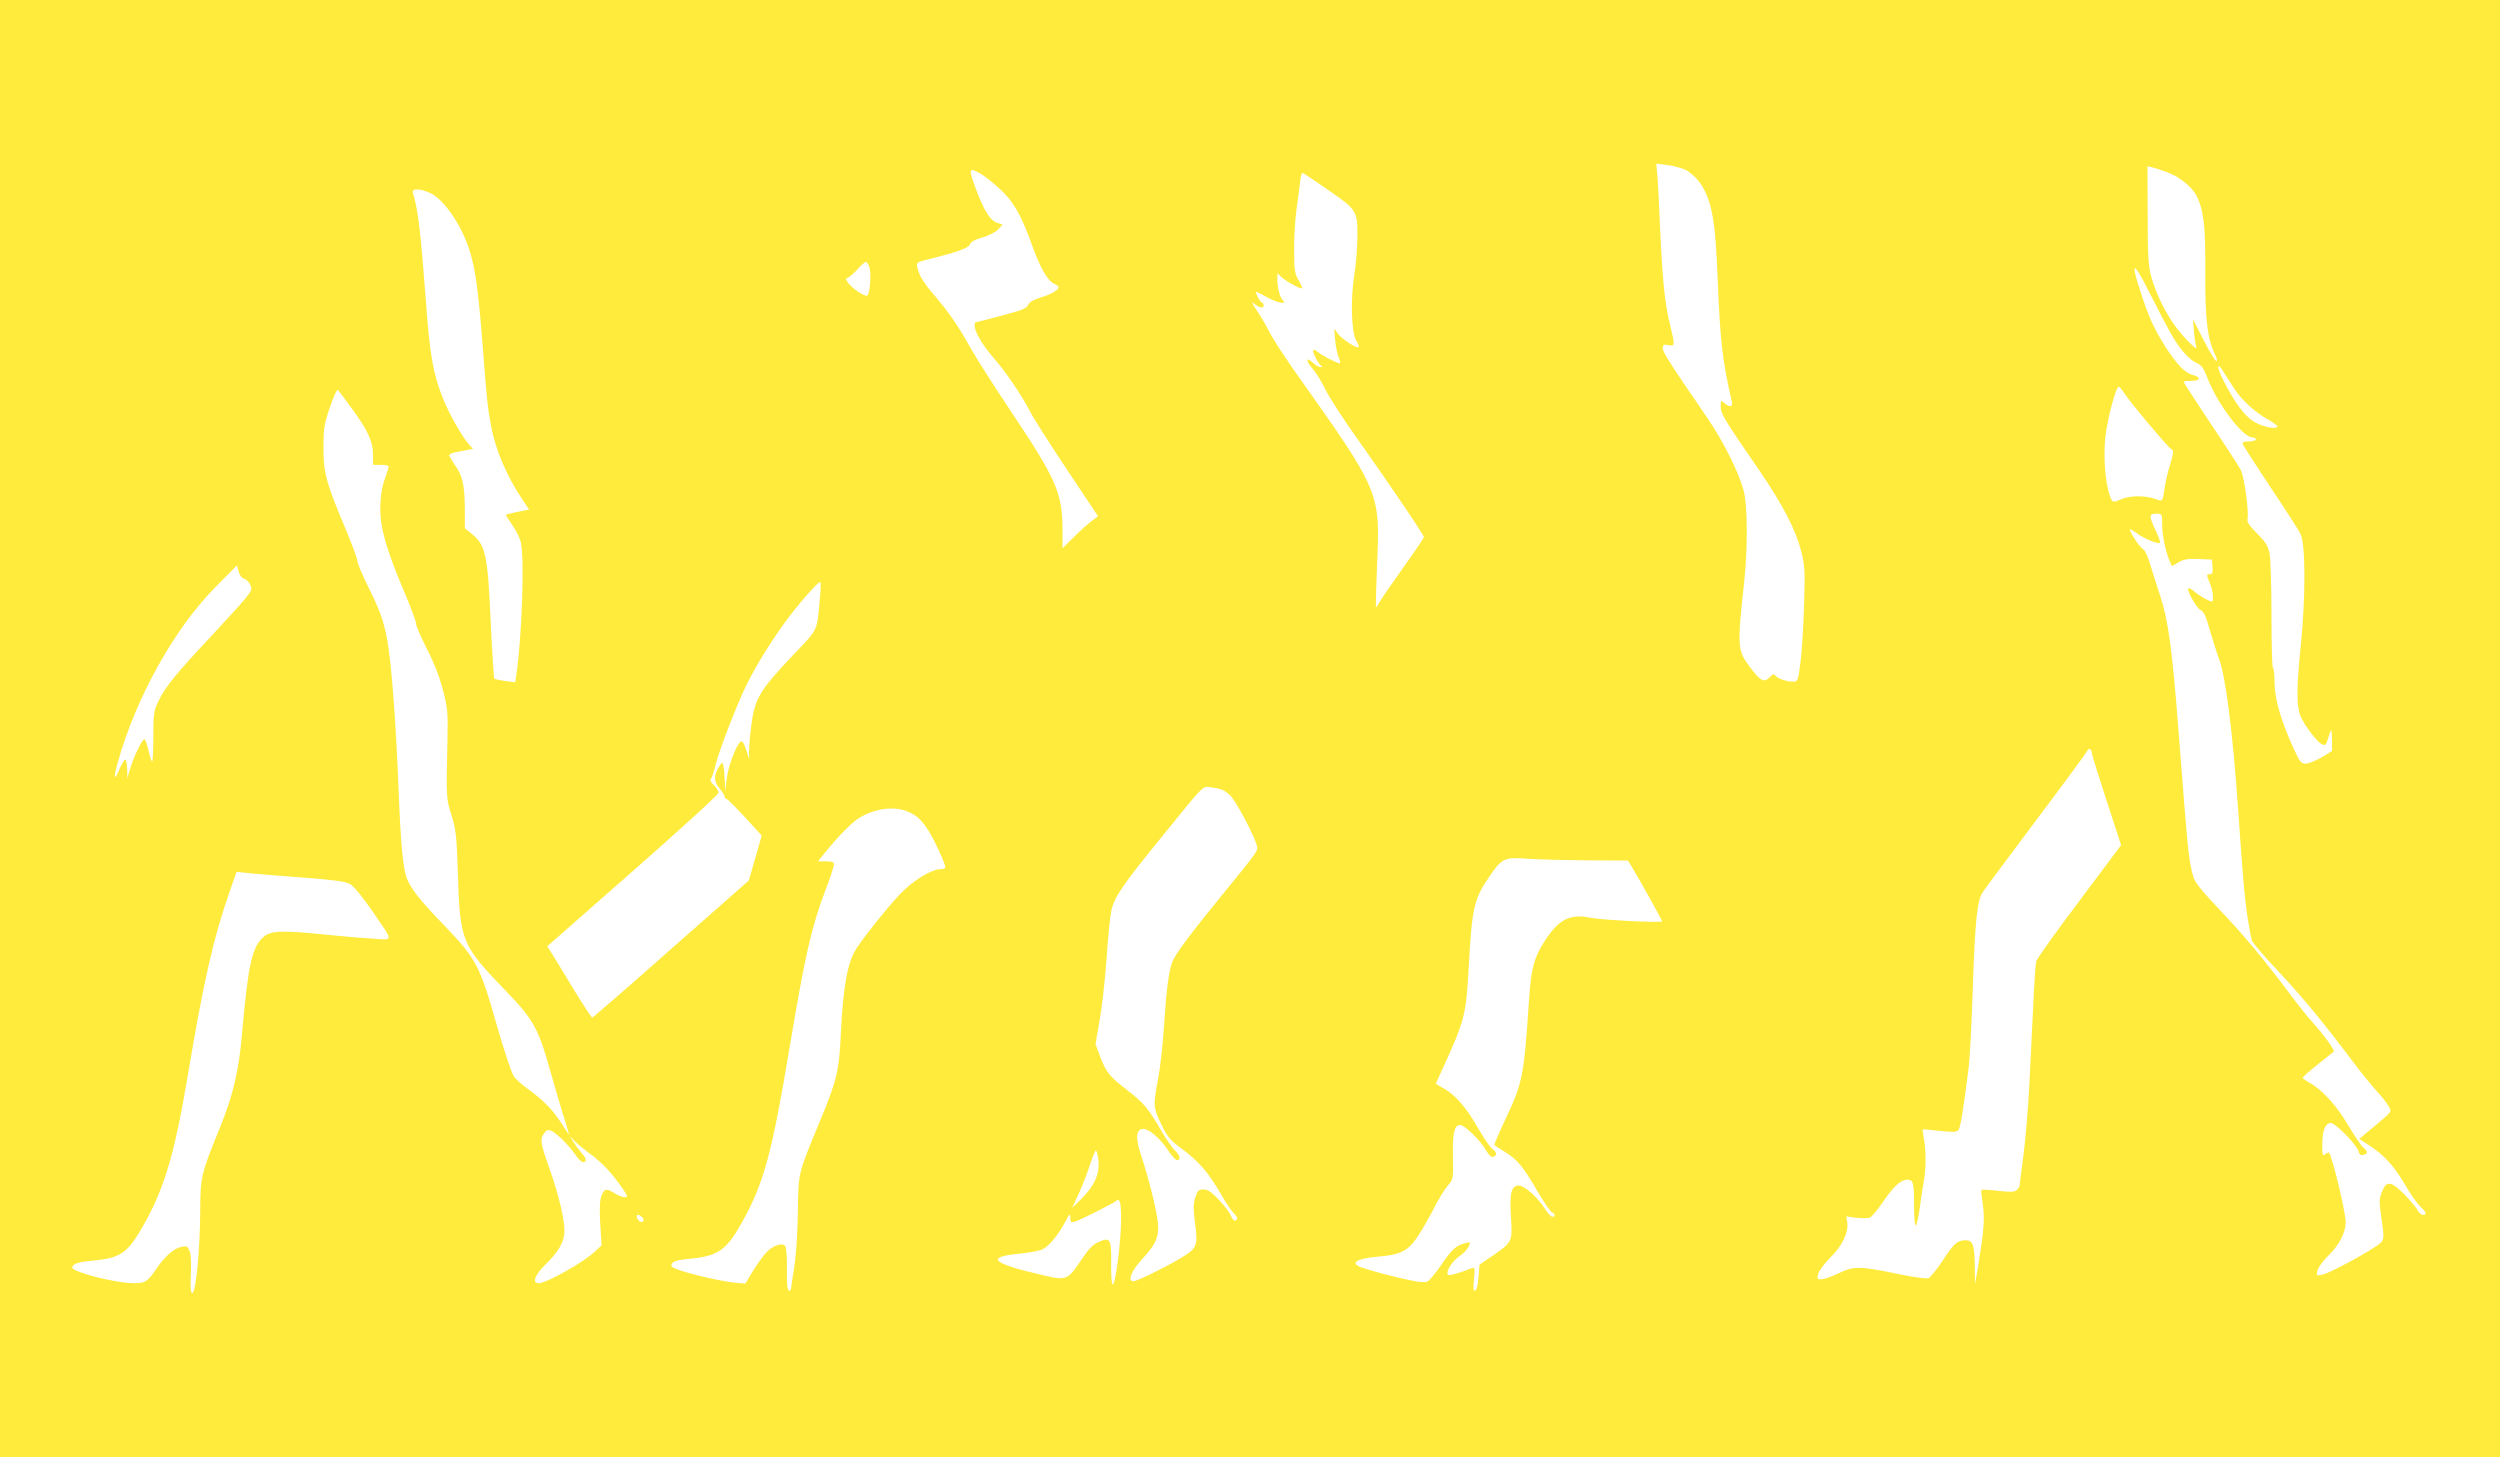 <?xml version="1.0" standalone="no"?>
<!DOCTYPE svg PUBLIC "-//W3C//DTD SVG 20010904//EN"
 "http://www.w3.org/TR/2001/REC-SVG-20010904/DTD/svg10.dtd">
<svg version="1.0" xmlns="http://www.w3.org/2000/svg"
 width="1280pt" height="746pt" viewBox="0 0 1280 746"
 preserveAspectRatio="xMidYMid meet">
<g transform="translate(0,746) scale(0.1,-0.1)"
fill="#ffeb3b" stroke="none">
<path d="M0 3730 l0 -3730 6400 0 6400 0 0 3730 0 3730 -6400 0 -6400 0 0
-3730z m8633 2859 c20 -11 51 -38 67 -60 64 -89 83 -188 95 -509 13 -313 23
-401 72 -617 6 -28 -12 -30 -39 -6 -17 15 -18 14 -18 -19 0 -37 15 -61 202
-333 116 -170 182 -297 210 -407 19 -75 20 -102 15 -273 -3 -104 -11 -236 -18
-292 -13 -102 -14 -103 -41 -103 -33 0 -80 17 -90 33 -5 8 -13 5 -28 -11 -27
-29 -47 -19 -99 51 -66 88 -67 102 -31 436 19 177 18 396 -3 471 -25 93 -103
249 -182 365 -198 289 -234 345 -232 364 1 16 6 19 29 14 34 -7 35 -3 9 103
-27 110 -39 223 -51 489 -5 127 -12 254 -15 284 l-5 53 57 -7 c32 -4 75 -16
96 -26z m2466 -12 c58 -21 124 -74 146 -117 38 -74 48 -159 46 -392 -1 -241
10 -340 49 -421 12 -24 14 -37 7 -35 -7 2 -36 51 -65 108 l-54 105 5 -60 c2
-33 8 -69 12 -80 13 -33 -73 54 -117 118 -49 71 -92 162 -114 242 -14 49 -18
106 -18 312 l-1 252 25 -6 c14 -3 49 -15 79 -26z m-6082 -4 c18 -10 61 -43 96
-75 73 -64 116 -138 170 -291 43 -118 80 -184 113 -199 13 -6 24 -14 24 -18 0
-15 -38 -37 -92 -53 -37 -12 -59 -24 -63 -37 -4 -12 -24 -24 -58 -34 -72 -21
-206 -56 -212 -56 -3 0 -5 -8 -5 -17 0 -31 40 -100 96 -164 63 -71 147 -196
189 -278 15 -30 99 -162 187 -294 l160 -240 -33 -25 c-19 -14 -60 -51 -91 -82
l-58 -57 0 92 c0 189 -31 260 -258 600 -85 127 -177 271 -205 320 -65 118
-118 195 -189 278 -61 71 -81 104 -91 148 -6 25 -4 27 59 42 145 36 206 58
211 77 3 12 24 23 62 34 32 9 68 27 81 41 l23 25 -30 10 c-36 13 -69 69 -113
190 -31 86 -28 93 27 63z m1775 -80 c155 -107 158 -111 158 -239 0 -57 -7
-148 -16 -202 -20 -123 -15 -299 11 -338 9 -14 14 -28 11 -31 -10 -10 -96 48
-111 75 -14 26 -15 24 -9 -38 3 -36 12 -77 19 -92 8 -16 9 -28 4 -28 -14 0
-91 40 -112 58 -9 8 -20 13 -23 10 -7 -7 24 -70 40 -80 7 -5 6 -8 -3 -8 -8 0
-25 10 -38 22 -36 34 -39 13 -4 -28 18 -20 48 -68 67 -108 19 -39 93 -154 166
-256 161 -227 338 -488 338 -500 0 -5 -48 -76 -106 -157 -58 -81 -113 -161
-121 -176 -8 -16 -16 -27 -18 -25 -2 1 1 93 5 203 17 390 23 378 -425 1010
-54 77 -112 167 -128 200 -17 33 -46 83 -65 110 -19 28 -26 43 -16 34 29 -24
54 -31 54 -14 0 8 -4 15 -8 15 -8 0 -32 43 -32 56 0 2 24 -9 53 -26 30 -16 65
-30 78 -30 16 0 20 3 11 8 -16 10 -32 66 -32 110 l0 33 22 -20 c22 -22 99 -63
105 -57 2 2 -6 20 -18 41 -20 33 -23 53 -23 154 -1 64 5 154 11 201 7 47 15
111 19 143 4 40 9 55 17 50 7 -3 60 -40 119 -80z m-4586 -23 c67 -33 153 -157
194 -280 33 -99 47 -198 70 -483 23 -304 27 -336 46 -437 23 -117 79 -248 155
-362 l38 -57 -60 -12 c-32 -6 -59 -13 -59 -16 0 -2 16 -26 35 -54 19 -28 38
-67 42 -87 19 -88 5 -480 -23 -676 l-6 -39 -50 6 c-28 4 -53 9 -57 12 -3 4
-11 129 -18 278 -16 360 -26 406 -98 464 l-35 28 0 95 c-1 125 -11 173 -49
226 -17 25 -31 49 -31 53 0 5 14 12 30 15 17 3 44 9 61 12 l31 6 -20 21 c-34
38 -102 156 -132 232 -53 132 -69 223 -90 510 -26 349 -40 464 -66 548 -8 24
38 23 92 -3z m2245 -377 c11 -30 4 -132 -10 -146 -10 -10 -83 39 -101 68 -10
15 -10 20 1 23 8 3 30 22 49 43 19 21 38 38 43 38 4 1 12 -11 18 -26z m6674
-358 c43 -72 88 -120 125 -135 21 -9 34 -27 54 -80 53 -134 180 -300 229 -300
10 0 17 -4 17 -10 0 -5 -16 -10 -36 -10 -23 0 -34 -4 -32 -12 2 -7 66 -107
143 -223 77 -115 147 -223 154 -240 26 -55 26 -321 1 -570 -24 -237 -23 -321
5 -375 27 -53 84 -124 106 -132 15 -6 20 0 29 32 6 22 13 40 15 40 3 0 5 -24
5 -53 l0 -52 -54 -33 c-30 -17 -66 -32 -81 -32 -23 0 -30 9 -62 78 -65 144
-96 250 -97 334 -1 43 -4 78 -8 78 -5 0 -8 121 -8 270 0 149 -5 291 -10 318
-9 39 -22 59 -64 101 -37 36 -52 59 -49 71 9 33 -16 220 -34 253 -9 18 -78
125 -155 239 -76 114 -138 210 -138 213 0 3 18 5 41 5 47 0 50 19 4 31 -39 11
-78 51 -137 142 -59 93 -86 152 -127 278 -56 170 -39 168 48 -7 44 -87 96
-186 116 -219z m313 -263 c41 -62 107 -122 174 -160 26 -15 48 -30 48 -34 0
-17 -63 -7 -109 17 -53 26 -108 99 -169 221 -33 65 -32 97 1 42 11 -18 36 -57
55 -86z m-561 -26 c33 -51 220 -273 238 -284 15 -8 15 -14 -3 -78 -12 -38 -24
-87 -27 -109 -14 -89 -10 -84 -52 -69 -51 18 -126 17 -170 -1 -47 -20 -47 -20
-61 18 -23 65 -33 193 -23 295 10 94 54 262 69 262 4 0 17 -16 29 -34z m-9077
-76 c82 -111 110 -171 110 -237 l0 -53 40 0 c22 0 40 -4 40 -8 0 -5 -9 -35
-21 -68 -14 -40 -21 -86 -22 -144 -1 -102 30 -211 123 -431 33 -77 60 -150 60
-161 0 -12 25 -70 56 -131 36 -69 65 -145 82 -210 24 -93 26 -116 23 -257 -7
-297 -6 -300 21 -385 22 -71 26 -103 32 -285 11 -365 16 -375 254 -622 132
-137 161 -190 217 -393 20 -71 51 -176 68 -232 18 -57 32 -103 31 -103 -1 0
-20 28 -42 63 -46 69 -91 115 -169 171 -29 21 -62 50 -72 65 -11 15 -50 131
-86 257 -88 310 -106 344 -265 510 -129 133 -177 194 -198 249 -19 52 -31 181
-42 470 -11 284 -32 576 -50 701 -17 120 -38 186 -100 310 -33 66 -60 130 -60
141 0 12 -27 84 -59 161 -100 236 -115 290 -115 417 0 98 3 121 33 209 18 54
36 94 41 90 4 -5 36 -47 70 -94z m9270 -590 c0 -56 16 -138 36 -186 l14 -33
34 20 c27 16 48 19 103 17 l68 -3 3 -37 c2 -29 0 -38 -12 -38 -20 0 -20 -2 -1
-47 15 -34 21 -93 10 -93 -13 0 -72 34 -92 53 -13 11 -25 18 -29 15 -10 -10
45 -106 65 -113 13 -4 26 -31 46 -103 15 -53 36 -118 46 -144 34 -88 71 -376
99 -783 24 -347 32 -435 46 -534 9 -57 20 -115 24 -127 5 -13 65 -83 134 -156
127 -136 230 -261 371 -448 43 -58 101 -130 129 -161 28 -30 58 -68 66 -83 16
-31 25 -21 -99 -124 l-51 -43 60 -40 c73 -49 118 -100 177 -200 24 -42 57 -89
74 -105 32 -31 37 -44 14 -44 -8 0 -19 10 -26 22 -6 13 -36 49 -67 81 -69 70
-93 74 -116 16 -15 -36 -15 -52 -5 -123 19 -127 19 -127 -26 -157 -76 -51
-241 -139 -274 -145 -31 -7 -32 -6 -25 22 4 16 29 50 56 76 55 54 87 116 88
170 0 51 -69 339 -86 357 -2 2 -10 -2 -19 -9 -13 -11 -15 -5 -15 48 0 73 15
112 44 112 24 0 134 -112 142 -146 4 -15 11 -20 25 -17 24 7 24 15 -2 39 -12
10 -46 62 -77 114 -60 101 -134 182 -195 215 -20 11 -37 23 -37 27 0 4 35 35
78 69 42 34 79 63 81 65 7 6 -57 93 -104 144 -23 25 -77 92 -120 150 -133 178
-235 300 -362 434 -93 98 -126 139 -134 169 -24 90 -26 114 -74 732 -33 432
-54 582 -95 705 -16 47 -38 118 -50 157 -13 45 -28 76 -39 83 -18 9 -76 100
-64 100 3 0 17 -9 33 -20 44 -32 120 -61 120 -47 0 7 -11 36 -25 65 -33 71
-32 82 5 82 29 0 30 -1 30 -50z m-9820 -283 c11 -3 25 -17 31 -31 11 -23 8
-30 -27 -73 -21 -26 -102 -114 -178 -196 -173 -184 -232 -257 -265 -327 -24
-50 -26 -66 -26 -182 0 -71 -3 -128 -6 -128 -3 0 -11 25 -18 55 -7 30 -16 57
-21 60 -9 6 -58 -93 -75 -155 l-13 -45 -1 48 c-1 26 -5 47 -10 47 -5 0 -17
-20 -28 -45 -28 -68 -34 -54 -11 28 94 336 289 686 500 900 l111 112 9 -31 c4
-19 16 -34 28 -37z m2948 -99 c-15 -171 -8 -156 -126 -280 -190 -200 -209
-234 -228 -393 -7 -60 -11 -123 -8 -140 2 -16 -2 -8 -10 19 -8 27 -19 53 -25
59 -17 17 -69 -107 -80 -188 l-8 -70 -2 55 c-1 30 -4 65 -7 78 -6 23 -7 22
-25 -8 -26 -41 -24 -73 6 -108 14 -17 25 -35 25 -41 0 -6 4 -11 9 -11 5 0 47
-42 95 -94 l86 -94 -33 -115 -33 -115 -398 -351 c-218 -193 -400 -351 -404
-351 -4 1 -49 69 -100 153 -50 84 -101 166 -111 182 l-19 30 438 385 c241 212
439 392 439 401 1 8 -10 26 -24 39 -14 13 -21 26 -17 29 5 3 17 38 26 76 19
76 111 313 159 410 47 96 126 223 197 320 68 93 167 205 179 205 4 0 4 -37 -1
-82z m6512 -793 c0 -7 34 -116 75 -242 l75 -230 -213 -285 c-118 -156 -217
-295 -221 -309 -4 -13 -11 -116 -16 -229 -6 -113 -15 -297 -20 -410 -6 -113
-19 -272 -30 -355 -11 -82 -20 -153 -20 -157 0 -4 -6 -13 -14 -20 -11 -12 -30
-12 -96 -5 -44 5 -83 7 -85 5 -2 -2 1 -36 7 -76 11 -73 5 -137 -26 -327 l-14
-80 -1 93 c-1 106 -10 132 -47 132 -42 0 -62 -18 -118 -105 -30 -46 -63 -86
-74 -90 -12 -3 -87 8 -168 25 -185 38 -213 38 -292 0 -35 -17 -74 -30 -87 -30
-21 0 -23 3 -15 30 5 16 33 53 62 82 60 58 93 128 86 179 l-5 31 52 -7 c28 -3
59 -3 69 1 9 4 39 39 66 79 55 81 92 115 125 115 31 0 35 -16 35 -129 0 -54 3
-101 7 -105 5 -4 13 30 20 76 6 46 16 110 22 143 13 72 13 163 1 225 -4 25 -7
46 -6 47 1 2 40 -2 86 -7 65 -7 87 -7 96 3 11 11 23 81 53 317 6 41 15 217 21
390 12 371 23 471 53 514 11 17 135 183 274 369 140 186 257 345 260 353 6 16
23 9 23 -11z m-4412 -217 c30 -29 118 -194 137 -256 8 -27 7 -28 -180 -257
-161 -197 -238 -301 -253 -340 -18 -49 -30 -139 -42 -325 -6 -96 -20 -221 -31
-276 -25 -135 -25 -145 17 -231 31 -65 44 -80 110 -129 84 -62 131 -117 197
-231 24 -43 54 -86 66 -97 11 -10 18 -23 15 -27 -10 -16 -21 -9 -33 19 -7 16
-34 52 -61 80 -37 39 -57 52 -78 52 -25 0 -31 -6 -42 -40 -11 -33 -11 -58 -1
-136 15 -117 11 -126 -88 -184 -85 -49 -211 -110 -228 -110 -31 0 -11 52 41
109 70 76 86 108 86 170 0 52 -42 228 -88 367 -30 90 -26 134 13 134 29 0 88
-52 126 -110 18 -28 38 -50 46 -50 21 0 15 24 -11 49 -14 13 -46 60 -72 105
-65 111 -87 138 -176 207 -89 69 -107 92 -137 174 l-22 59 20 116 c12 63 28
205 36 315 7 110 19 223 25 252 15 70 57 131 254 373 239 294 208 264 268 257
40 -5 59 -14 86 -39z m-1651 -83 c49 -21 69 -40 108 -100 31 -49 85 -167 85
-186 0 -5 -11 -9 -23 -9 -48 0 -144 -59 -209 -128 -63 -67 -173 -203 -221
-275 -47 -70 -70 -192 -82 -442 -9 -189 -19 -233 -106 -443 -115 -278 -111
-260 -114 -472 -2 -111 -9 -223 -19 -280 -8 -52 -16 -101 -16 -108 0 -8 -5
-12 -11 -10 -8 3 -11 39 -10 108 1 58 -3 111 -8 119 -13 21 -64 5 -98 -32 -17
-18 -47 -61 -69 -96 l-38 -63 -56 5 c-62 6 -212 40 -282 64 -39 14 -45 19 -38
33 7 12 29 19 81 24 155 14 196 42 276 184 115 205 155 355 248 912 76 454
110 605 180 789 25 65 45 126 45 135 0 12 -10 16 -41 16 l-41 0 34 42 c60 76
139 157 175 179 80 50 180 63 250 34z m3483 -250 l205 -1 18 -29 c35 -57 157
-276 157 -282 0 -9 -307 6 -365 18 -108 22 -165 -7 -240 -125 -51 -80 -66
-137 -76 -291 -27 -403 -32 -427 -127 -628 -30 -64 -53 -119 -51 -120 2 -2 28
-18 56 -36 63 -39 91 -73 167 -204 32 -54 64 -101 72 -104 17 -6 19 -23 2 -23
-7 0 -24 19 -38 41 -35 57 -105 119 -133 119 -39 0 -49 -38 -41 -160 8 -128 7
-130 -92 -198 l-69 -47 -5 -64 c-3 -39 -10 -66 -17 -69 -10 -3 -11 11 -6 59 5
51 4 61 -8 57 -74 -28 -119 -41 -125 -35 -14 13 20 69 56 93 20 14 42 36 49
51 11 24 11 25 -16 18 -47 -11 -70 -32 -123 -110 -28 -41 -59 -79 -69 -85 -14
-7 -40 -6 -90 5 -84 17 -203 49 -248 65 -65 23 -31 46 83 56 118 10 155 29
208 111 24 37 60 102 81 143 21 41 51 90 67 109 29 33 29 34 27 150 -2 120 7
161 37 161 22 0 102 -77 130 -126 17 -28 30 -41 40 -37 20 7 18 26 -5 40 -10
6 -43 54 -72 105 -61 106 -114 169 -175 204 l-43 25 26 57 c124 271 129 291
143 542 17 309 26 348 113 473 59 84 72 89 192 80 55 -4 192 -7 305 -8z
m-6567 -89 c154 -12 206 -19 230 -33 19 -11 63 -65 110 -133 116 -170 117
-153 -5 -145 -56 3 -166 13 -243 21 -212 21 -267 19 -303 -11 -62 -52 -81
-139 -113 -500 -16 -186 -46 -314 -112 -476 -100 -245 -101 -253 -102 -439 -1
-191 -23 -410 -40 -410 -9 0 -11 26 -8 93 3 55 1 103 -6 121 -10 25 -15 28
-43 22 -37 -7 -87 -51 -130 -116 -43 -63 -55 -70 -113 -70 -91 0 -315 57 -315
80 0 18 30 29 100 35 143 13 180 36 255 165 113 194 167 371 235 775 86 510
134 719 221 965 l30 86 77 -8 c42 -4 166 -14 275 -22z m1316 -1340 c23 -23 54
-58 67 -78 13 -21 31 -38 39 -38 22 0 18 20 -9 49 -13 15 -31 40 -41 56 l-18
30 24 -26 c13 -14 47 -42 74 -62 28 -19 68 -55 91 -79 39 -41 104 -130 104
-142 0 -12 -31 -5 -62 14 -44 27 -53 25 -68 -11 -9 -22 -11 -62 -7 -143 l7
-112 -33 -31 c-57 -55 -249 -163 -289 -163 -36 0 -19 44 37 98 65 63 95 116
95 169 0 61 -28 179 -71 303 -52 147 -55 164 -35 195 20 31 37 25 95 -29z
m2744 -100 c10 -74 -18 -138 -93 -211 l-41 -40 35 75 c18 41 45 108 57 148 13
39 27 72 30 72 3 0 9 -20 12 -44z m117 -308 c0 -110 -29 -340 -43 -335 -5 1
-9 47 -8 108 2 126 -4 137 -64 110 -30 -13 -52 -36 -87 -89 -71 -106 -77 -109
-190 -83 -270 62 -308 95 -129 112 50 5 104 15 120 23 34 18 79 73 115 140 23
43 26 46 26 22 0 -24 3 -26 23 -21 27 8 198 94 211 106 19 18 26 -6 26 -93z
m-2451 8 c9 -11 9 -16 0 -21 -10 -7 -28 10 -29 28 0 12 17 8 29 -7z"/>
</g>
</svg>
